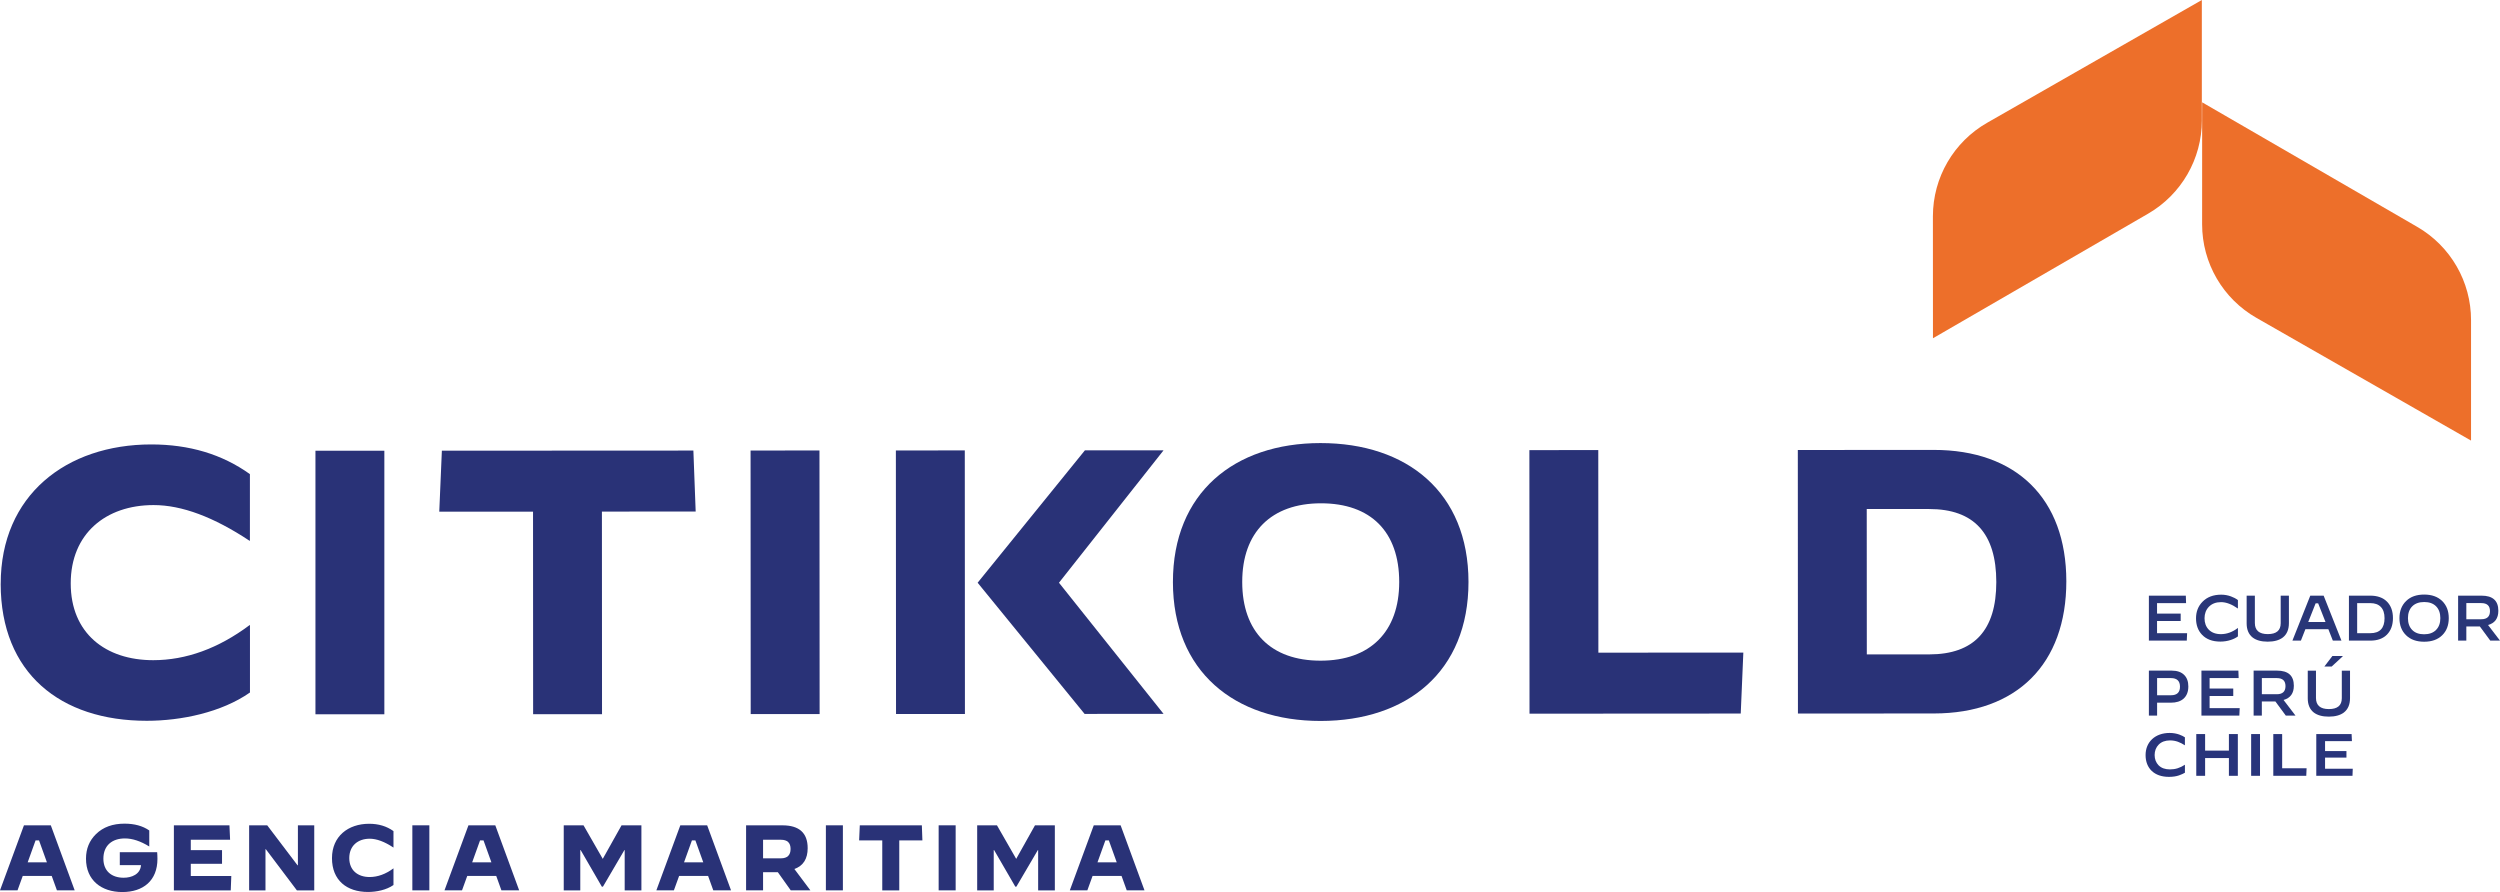<svg xmlns="http://www.w3.org/2000/svg" id="Capa_2" data-name="Capa 2" viewBox="0 0 1326.19 473.2"><defs><style>      .cls-1 {        fill: #ed6f2a;      }      .cls-1, .cls-2, .cls-3, .cls-4, .cls-5 {        stroke-width: 0px;      }      .cls-2 {        fill: none;      }      .cls-3 {        fill: #293678;      }      .cls-4 {        fill: #28347b;      }      .cls-5 {        fill: #293277;      }    </style></defs><g id="Capa_1-2" data-name="Capa 1"><g><path class="cls-1" d="M1168.02,63.9V0s-113.8,65.08-113.8,65.08c-17.84,10.16-28.86,29.11-28.86,49.65l.03,64.71,114.13-66.09c17.64-10.21,28.51-29.05,28.51-49.45"></path><path class="cls-1" d="M1310.83,169.82v63.9s-113.8-65.08-113.8-65.08c-17.84-10.16-28.86-29.11-28.86-49.65l.02-64.71,114.13,66.09c17.64,10.21,28.51,29.05,28.51,49.45"></path><path class="cls-5" d="M.38,309.7c-.03-46.93,34.71-73.92,79.85-73.94,20.17,0,37.55,5.18,52.34,15.75v35.35s-.19,0-.19,0c-18.98-12.57-35.95-18.95-50.94-18.93-25.36.01-43.93,15.19-43.92,41.56.01,26.36,18.39,40.73,43.76,40.72,17.37-.01,34.55-6.21,51.12-18.6h.2v35.74c-15.15,10.59-36.53,15-54.7,15.01-45.94.03-77.51-25.32-77.54-72.67"></path><rect class="cls-5" x="167.34" y="239.1" width="36.55" height="139.81"></rect><polygon class="cls-5" points="282.81 378.86 282.76 271.41 233.02 271.43 234.4 239.08 367.82 239.01 369.04 271.36 319.3 271.38 319.36 378.85 282.81 378.86"></polygon><polygon class="cls-5" points="398.23 378.8 398.16 238.99 434.71 238.97 434.79 378.79 398.23 378.8"></polygon><path class="cls-5" d="M622.21,308.78c-.03-47.33,32.52-73.72,78.25-73.74,45.94-.03,78.51,26.13,78.54,73.67.02,47.53-32.52,73.72-78.46,73.74-45.73.01-78.3-26.33-78.33-73.67M742.25,308.71c-.01-26.56-15-41.74-41.56-41.72-26.37.03-41.75,15.4-41.72,41.76.01,26.37,15.2,41.74,41.56,41.72,26.36-.01,41.74-15.4,41.72-41.76"></path><polygon class="cls-5" points="811.37 378.59 811.3 238.78 847.85 238.75 847.9 346.22 924.8 346.18 923.42 378.52 811.37 378.59"></polygon><path class="cls-5" d="M953.76,378.52l-.06-139.81,72.1-.04c43.73-.02,70.31,25.73,70.34,69.66.01,43.95-26.33,70.12-70.27,70.15l-72.1.04ZM990.3,347.14h33.16c23.75-.03,35.54-12.82,35.53-38.38-.01-25.77-11.81-38.74-35.58-38.73h-33.15s.04,77.11.04,77.11Z"></path><polygon class="cls-5" points="617.24 378.69 561.76 309.12 617.24 238.88 575.51 238.9 518.61 309.12 575.35 378.71 617.24 378.69"></polygon><polygon class="cls-5" points="511.8 238.94 475.24 238.95 475.32 378.77 511.87 378.75 511.8 238.94"></polygon><path class="cls-5" d="M0,472.31l12.71-34.5h14.24l12.67,34.5h-9.42l-2.76-7.64h-15.38l-2.77,7.64H0ZM18.87,445.8l-4.18,11.63h10.19l-4.18-11.63h-1.83Z"></path><path class="cls-5" d="M45.62,455.51c0-5.27,1.78-9.6,5.32-13.06,3.79-3.69,8.82-5.52,15.13-5.52,5.23,0,9.62,1.19,13.11,3.61v8.48h-.05c-4.58-2.82-8.87-4.25-12.86-4.25-6.8,0-11.43,3.74-11.43,10.74,0,6.56,4.38,10.11,10.74,10.11,4.28,0,8.87-1.83,9.22-6.7h-11.25v-6.85h19.82l.1,1.57c.05.7.05,1.34.05,1.98,0,11.53-7.54,17.59-18.63,17.59s-19.27-6.26-19.27-17.69"></path><polygon class="cls-5" points="92.24 472.32 92.24 437.82 121.72 437.82 122.06 445.46 101.21 445.46 101.21 450.98 117.78 450.98 117.78 458.22 101.21 458.22 101.21 464.68 122.7 464.68 122.41 472.32 92.24 472.32"></polygon><polygon class="cls-5" points="132.16 472.32 132.16 437.82 141.76 437.82 157.83 459.01 158.03 459.01 158.03 437.82 166.7 437.82 166.7 472.32 157.49 472.32 141.02 450.48 140.83 450.48 140.83 472.32 132.16 472.32"></polygon><path class="cls-5" d="M176.11,455.22c0-11.58,8.58-18.23,19.71-18.23,4.98,0,9.27,1.28,12.91,3.89v8.72h-.04c-4.68-3.11-8.88-4.68-12.57-4.68-6.26,0-10.84,3.74-10.84,10.26s4.53,10.06,10.79,10.06c4.28,0,8.53-1.53,12.62-4.58h.04v8.82c-3.74,2.62-9.02,3.69-13.5,3.69-11.33,0-19.12-6.25-19.12-17.93"></path><rect class="cls-5" x="218.74" y="437.81" width="9.02" height="34.5"></rect><path class="cls-5" d="M235.79,472.31l12.71-34.5h14.24l12.67,34.5h-9.42l-2.75-7.64h-15.38l-2.77,7.64h-9.3ZM254.66,445.8l-4.18,11.63h10.19l-4.18-11.63h-1.83Z"></path><polygon class="cls-5" points="299.05 472.32 299.05 437.82 309.55 437.82 319.75 455.61 329.71 437.82 340.25 437.82 340.25 472.32 331.38 472.32 331.38 450.93 331.23 450.93 319.85 470.35 319.26 470.35 308.02 450.93 307.83 450.93 307.83 472.32 299.05 472.32"></polygon><path class="cls-5" d="M348.18,472.31l12.71-34.5h14.24l12.67,34.5h-9.42l-2.75-7.64h-15.38l-2.77,7.64h-9.3ZM367.05,445.8l-4.18,11.63h10.19l-4.18-11.63h-1.83Z"></path><path class="cls-5" d="M395.78,472.32v-34.5h19.27c8.92,0,13.4,4.03,13.4,12.12,0,5.66-2.35,9.37-7.05,11.04l8.49,11.33h-10.41l-6.85-9.62h-7.84v9.62h-9.02ZM404.79,455.32h9.47c3.39,0,5.12-1.68,5.12-4.97s-1.73-4.88-5.12-4.88h-9.47v9.86Z"></path><rect class="cls-5" x="438.11" y="437.81" width="9.02" height="34.5"></rect><polygon class="cls-5" points="468.02 472.32 468.02 445.81 455.75 445.81 456.1 437.82 489.02 437.82 489.31 445.81 477.04 445.81 477.04 472.32 468.02 472.32"></polygon><rect class="cls-5" x="497.93" y="437.81" width="9.02" height="34.5"></rect><polygon class="cls-5" points="518.37 472.32 518.37 437.82 528.87 437.82 539.07 455.61 549.03 437.82 559.57 437.82 559.57 472.32 550.71 472.32 550.71 450.93 550.56 450.93 539.17 470.35 538.59 470.35 527.34 450.93 527.15 450.93 527.15 472.32 518.37 472.32"></polygon><path class="cls-5" d="M567.51,472.31l12.71-34.5h14.24l12.67,34.5h-9.42l-2.75-7.64h-15.38l-2.77,7.64h-9.3ZM586.38,445.8l-4.18,11.63h10.19l-4.18-11.63h-1.83Z"></path><path class="cls-2" d="M1151.62,359.71h-7.33v9.1h7.4c3.16,0,4.74-1.52,4.74-4.55s-1.6-4.55-4.81-4.55Z"></path><polygon class="cls-2" points="1229.74 320.07 1228.38 320.07 1224.46 329.95 1233.63 329.95 1229.74 320.07"></polygon><path class="cls-2" d="M1285.98,319.35c-2.7,0-4.82.76-6.34,2.28-1.52,1.53-2.28,3.61-2.28,6.27s.75,4.73,2.25,6.27c1.5,1.53,3.6,2.29,6.31,2.29s4.82-.76,6.34-2.29c1.52-1.52,2.29-3.61,2.29-6.27s-.75-4.75-2.25-6.27c-1.5-1.52-3.6-2.28-6.31-2.28Z"></path><path class="cls-2" d="M1316.27,319.93h-7.94v8.56h7.94c3.07,0,4.6-1.43,4.6-4.3s-1.53-4.26-4.6-4.26Z"></path><path class="cls-2" d="M1257.37,319.93h-6.95v15.95h6.95c5.05,0,7.57-2.65,7.57-7.94,0-2.66-.66-4.66-1.98-6-1.3-1.34-3.16-2.01-5.59-2.01Z"></path><path class="cls-2" d="M1207.8,359.71h-7.94v8.56h7.94c3.07,0,4.6-1.43,4.6-4.3s-1.53-4.26-4.6-4.26Z"></path><polygon class="cls-3" points="1159.66 319.93 1159.53 315.98 1139.93 315.98 1139.93 339.84 1160.04 339.84 1160.21 335.89 1144.26 335.89 1144.26 329.44 1156.8 329.44 1156.8 325.49 1144.26 325.49 1144.26 319.93 1159.66 319.93"></polygon><path class="cls-3" d="M1178.2,319.42c2.73,0,5.71,1.12,8.93,3.38h.03v-4.47c-1.09-.82-2.32-1.47-3.68-1.95-1.66-.61-3.39-.92-5.18-.92-4.16,0-7.47,1.25-9.92,3.75-2.3,2.34-3.44,5.27-3.44,8.8s1.04,6.43,3.14,8.66c2.3,2.45,5.56,3.68,9.78,3.68,1.93,0,3.78-.3,5.56-.88,1.46-.48,2.71-1.1,3.75-1.88v-4.47h-.03c-2.86,2.18-5.86,3.28-9,3.28-2.75,0-4.91-.81-6.48-2.42-1.48-1.55-2.21-3.55-2.21-6s.77-4.51,2.32-6.11c1.61-1.64,3.76-2.45,6.44-2.45Z"></path><path class="cls-3" d="M1202.93,340.39c3.43,0,6.11-.74,8.04-2.21,2.16-1.68,3.24-4.23,3.24-7.64v-14.55h-4.36v14.63c0,3.84-2.29,5.76-6.85,5.76s-6.85-1.97-6.85-5.9v-14.49h-4.36v14.69c0,3.32,1.06,5.82,3.17,7.5,1.93,1.48,4.59,2.21,7.98,2.21Z"></path><path class="cls-3" d="M1222.96,333.77h12.17l2.39,6.07h4.57l-9.45-23.86h-7.09l-9.48,23.86h4.5l2.39-6.07ZM1228.38,320.07h1.36l3.89,9.89h-9.17l3.92-9.89Z"></path><path class="cls-3" d="M1257.4,315.98h-11.35v23.86h11.35c3.77,0,6.72-1.07,8.83-3.2,2.11-2.16,3.17-5.08,3.17-8.76s-1.06-6.61-3.17-8.73c-2.11-2.11-5.06-3.17-8.83-3.17ZM1257.37,335.89h-6.95v-15.95h6.95c2.43,0,4.3.67,5.59,2.01,1.32,1.34,1.98,3.34,1.98,6,0,5.29-2.52,7.94-7.57,7.94Z"></path><path class="cls-3" d="M1285.95,315.4c-4.02,0-7.21,1.13-9.55,3.41-2.36,2.29-3.55,5.33-3.55,9.1s1.18,6.81,3.55,9.1c2.34,2.28,5.52,3.41,9.55,3.41s7.21-1.13,9.55-3.41c2.34-2.27,3.51-5.31,3.51-9.1s-1.17-6.83-3.51-9.1c-2.34-2.28-5.52-3.41-9.55-3.41ZM1292.26,334.18c-1.52,1.53-3.64,2.29-6.34,2.29s-4.81-.76-6.31-2.29c-1.5-1.54-2.25-3.63-2.25-6.27s.76-4.75,2.28-6.27c1.52-1.52,3.64-2.28,6.34-2.28s4.81.76,6.31,2.28c1.5,1.53,2.25,3.61,2.25,6.27s-.76,4.75-2.29,6.27Z"></path><path class="cls-3" d="M1319.85,331.56c3.64-1.02,5.46-3.54,5.46-7.57,0-5.34-2.97-8.01-8.9-8.01h-12.44v23.86h4.36v-7.5h7.19l5.52,7.5h5.15l-6.34-8.29ZM1316.27,328.49h-7.94v-8.56h7.94c3.07,0,4.6,1.42,4.6,4.26s-1.53,4.3-4.6,4.3Z"></path><path class="cls-3" d="M1152.03,355.75h-12.1v23.86h4.36v-6.85h7.33c2.84,0,5.07-.7,6.68-2.11,1.7-1.5,2.56-3.67,2.56-6.51,0-2.63-.75-4.68-2.25-6.14-1.52-1.5-3.71-2.25-6.58-2.25ZM1151.69,368.81h-7.4v-9.1h7.33c3.2,0,4.81,1.52,4.81,4.55s-1.58,4.55-4.74,4.55Z"></path><polygon class="cls-3" points="1188.1 375.66 1172.14 375.66 1172.14 369.22 1184.69 369.22 1184.69 365.26 1172.14 365.26 1172.14 359.71 1187.55 359.71 1187.41 355.75 1167.81 355.75 1167.81 379.62 1187.92 379.62 1188.1 375.66"></polygon><path class="cls-3" d="M1216.83,363.76c0-5.34-2.97-8.01-8.9-8.01h-12.44v23.86h4.36v-7.5h7.19l5.52,7.5h5.15l-6.34-8.29c3.64-1.02,5.46-3.54,5.46-7.57ZM1207.8,368.27h-7.94v-8.56h7.94c3.07,0,4.6,1.42,4.6,4.26s-1.53,4.3-4.6,4.3Z"></path><polygon class="cls-3" points="1242.74 348.18 1242.74 347.98 1237.29 347.98 1233.03 353.57 1236.91 353.57 1242.74 348.18"></polygon><path class="cls-3" d="M1243.39,377.95c2.16-1.68,3.24-4.23,3.24-7.64v-14.55h-4.36v14.63c0,3.84-2.29,5.76-6.85,5.76s-6.85-1.97-6.85-5.9v-14.49h-4.36v14.69c0,3.32,1.06,5.82,3.17,7.5,1.93,1.48,4.59,2.21,7.98,2.21s6.11-.74,8.04-2.21Z"></path><g><path class="cls-4" d="M1145.12,406.03c-1.42-1.46-2.14-3.31-2.14-5.49s.71-4.09,2.17-5.56c1.47-1.47,3.48-2.21,5.99-2.21,3.08,0,5.42,1.03,7.9,2.6v-4.24c-1.35-.9-4.11-2.32-8.1-2.32-7.63,0-12.76,4.72-12.76,11.75s4.62,11.55,12.36,11.55c2.04,0,3.83-.26,5.33-.77,1.36-.49,2.43-.97,3.18-1.43v-4.24c-2.61,1.71-5.07,2.48-7.94,2.48-2.55,0-4.57-.72-5.99-2.14Z"></path><polygon class="cls-4" points="1170.01 398.18 1169.76 398.18 1169.76 397.93 1169.76 389.4 1165.07 389.4 1165.07 411.55 1169.76 411.55 1169.76 402.38 1169.76 402.13 1170.01 402.13 1182.14 402.13 1182.38 402.13 1182.38 402.38 1182.38 411.55 1187.12 411.55 1187.12 389.4 1182.38 389.4 1182.38 397.93 1182.38 398.18 1182.14 398.18 1170.01 398.18"></polygon><rect class="cls-4" x="1194.18" y="389.4" width="4.7" height="22.15"></rect><polygon class="cls-4" points="1223.85 407.44 1223.84 407.44 1223.84 407.61 1223.85 407.44"></polygon><polygon class="cls-4" points="1210.63 407.31 1210.63 389.4 1205.93 389.4 1205.93 411.55 1223.42 411.55 1223.59 407.56 1210.87 407.56 1210.63 407.56 1210.63 407.31"></polygon><polygon class="cls-4" points="1248.33 407.67 1248.33 407.83 1248.34 407.67 1248.33 407.67"></polygon><polygon class="cls-4" points="1233.64 407.8 1233.39 407.8 1233.39 407.55 1233.39 402.14 1233.39 401.89 1233.64 401.89 1244.73 401.89 1244.73 398.41 1233.64 398.41 1233.39 398.41 1233.39 398.16 1233.39 393.4 1233.39 393.15 1233.64 393.15 1247.64 393.15 1247.47 389.4 1228.73 389.4 1228.73 411.55 1247.94 411.55 1248.08 407.8 1233.64 407.8"></polygon><polygon class="cls-4" points="1247.77 393.4 1247.77 393.4 1247.24 393.4 1247.77 393.4"></polygon></g></g></g></svg>